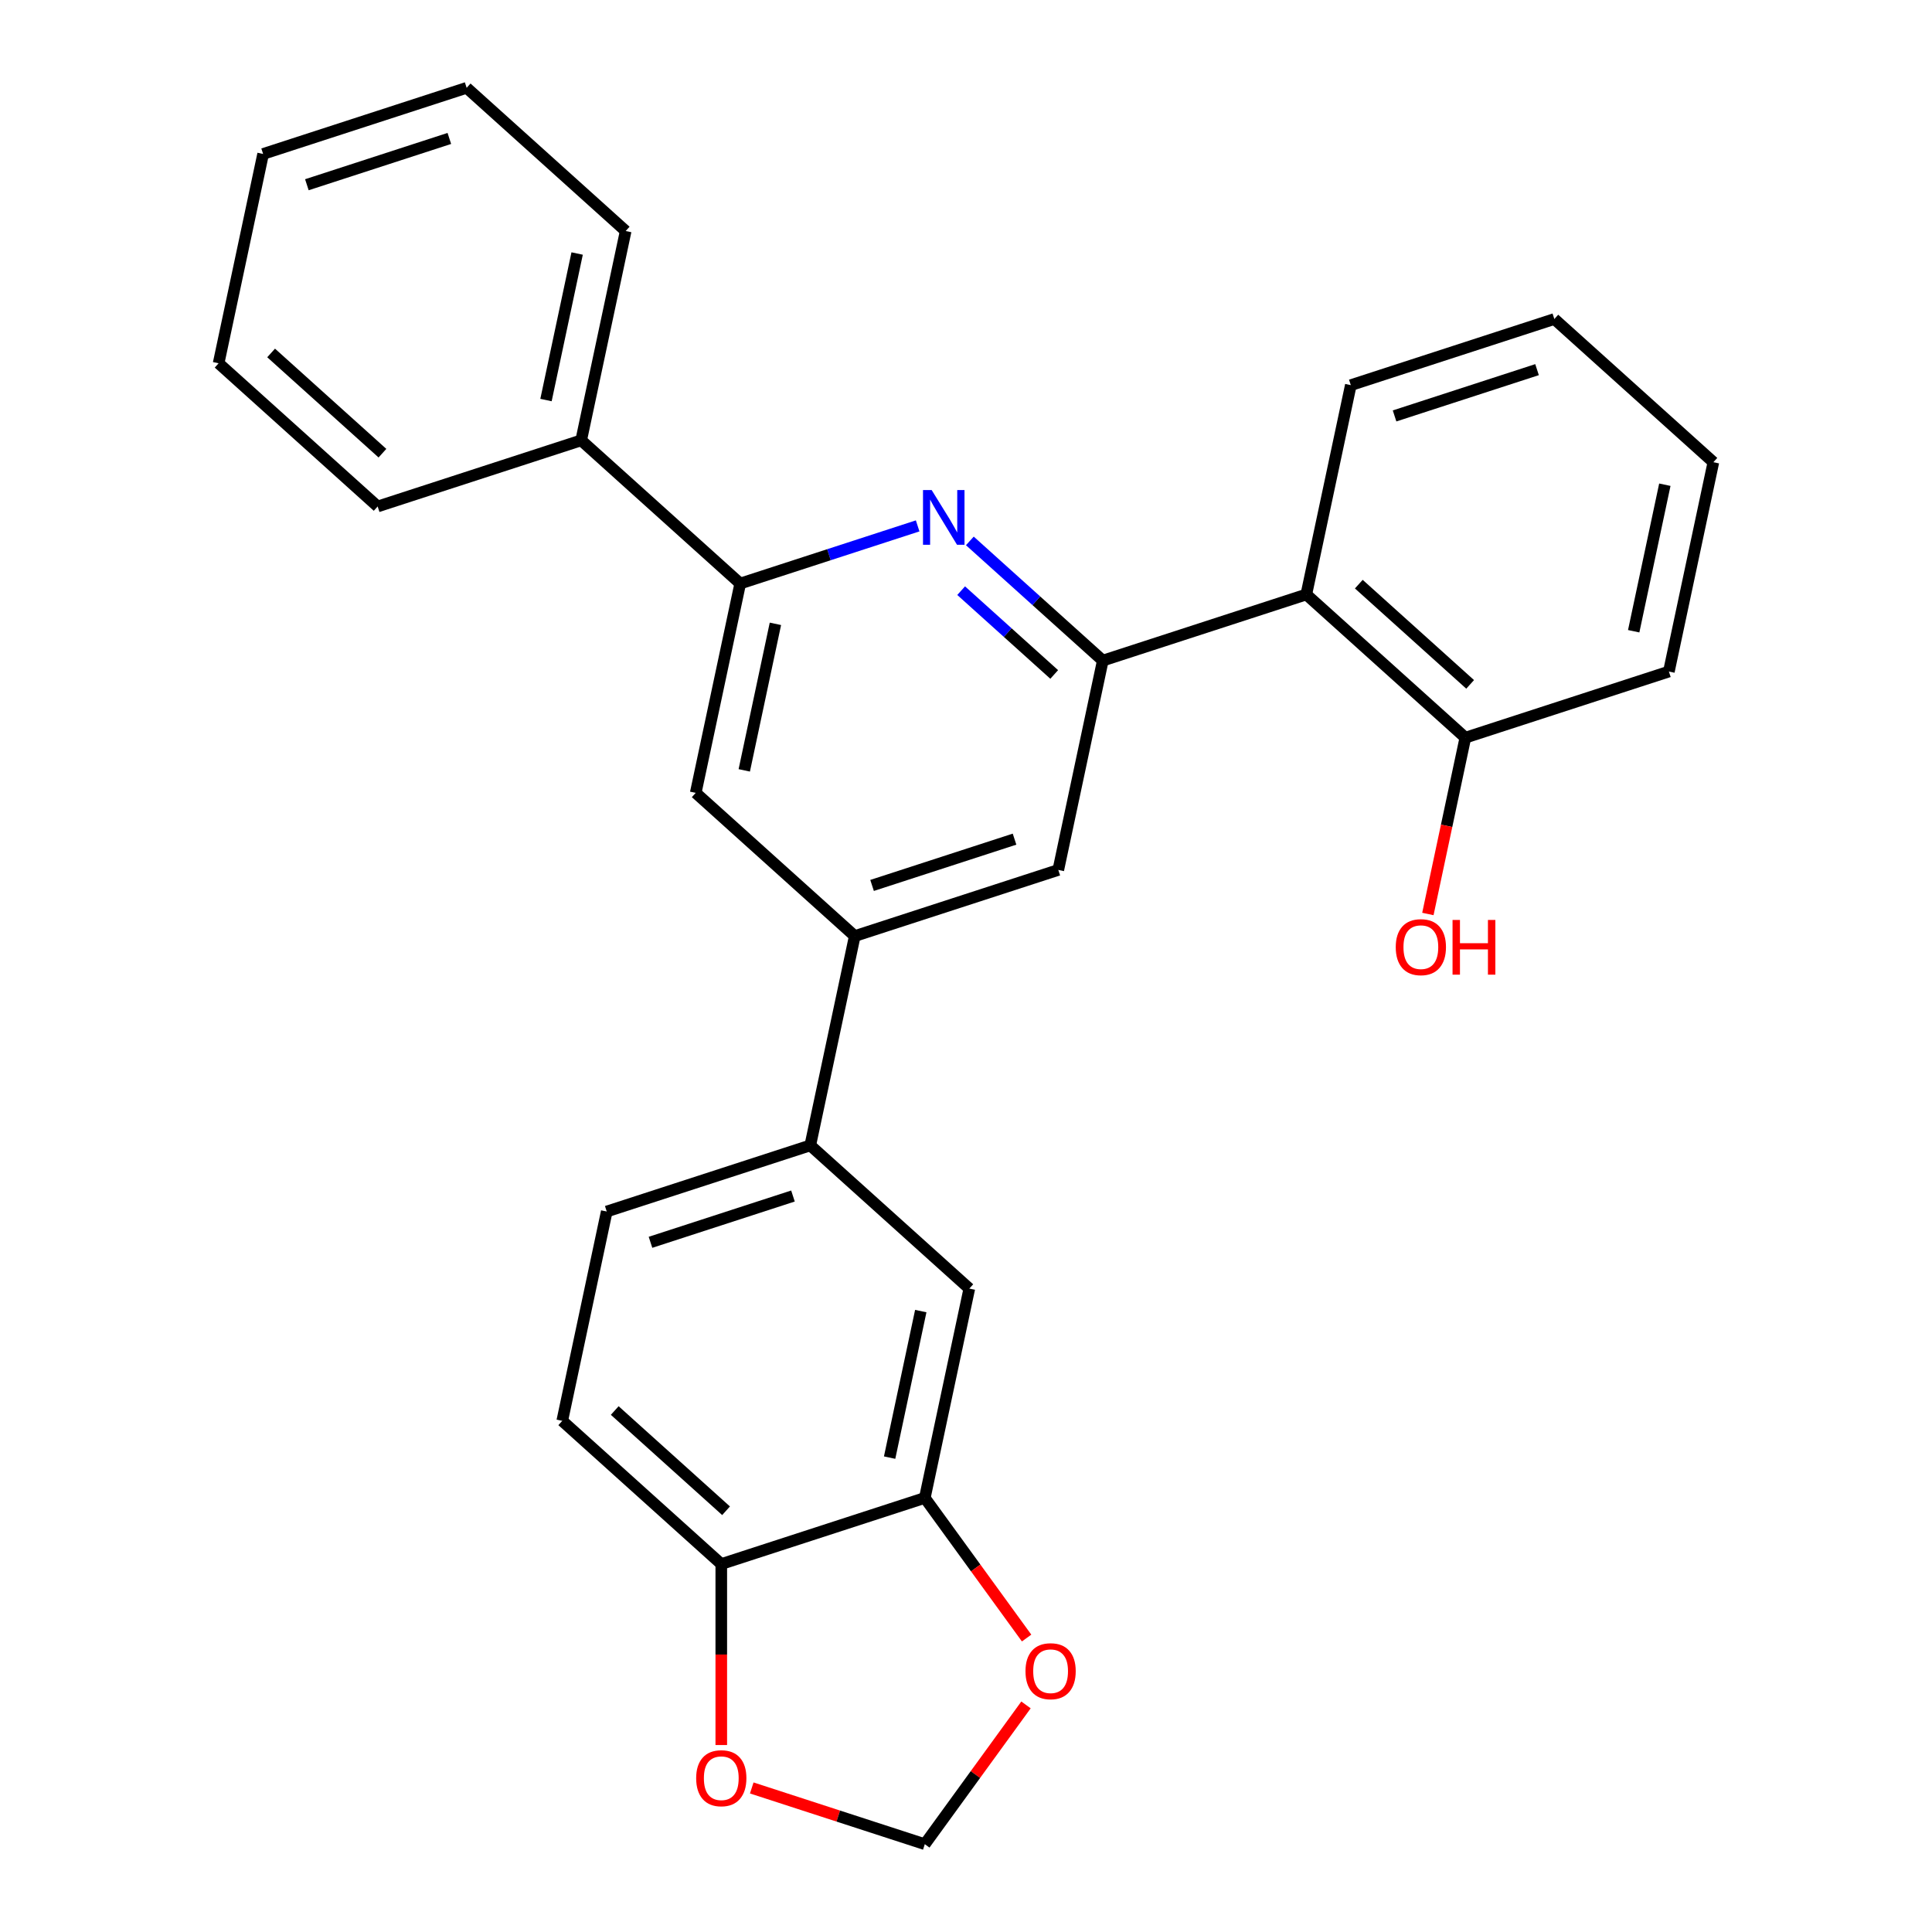 <?xml version='1.0' encoding='iso-8859-1'?>
<svg version='1.1' baseProfile='full'
              xmlns='http://www.w3.org/2000/svg'
                      xmlns:rdkit='http://www.rdkit.org/xml'
                      xmlns:xlink='http://www.w3.org/1999/xlink'
                  xml:space='preserve'
width='1000px' height='1000px' viewBox='0 0 1000 1000'>
<!-- END OF HEADER -->
<rect style='opacity:1.0;fill:#FFFFFF;stroke:none' width='1000' height='1000' x='0' y='0'> </rect>
<path class='bond-0' d='M 570.802,341.928 L 536.398,310.951' style='fill:none;fill-rule:evenodd;stroke:#000000;stroke-width:6px;stroke-linecap:butt;stroke-linejoin:miter;stroke-opacity:1' />
<path class='bond-0' d='M 536.398,310.951 L 501.994,279.973' style='fill:none;fill-rule:evenodd;stroke:#0000FF;stroke-width:6px;stroke-linecap:butt;stroke-linejoin:miter;stroke-opacity:1' />
<path class='bond-0' d='M 545.657,349.098 L 521.574,327.414' style='fill:none;fill-rule:evenodd;stroke:#000000;stroke-width:6px;stroke-linecap:butt;stroke-linejoin:miter;stroke-opacity:1' />
<path class='bond-0' d='M 521.574,327.414 L 497.492,305.73' style='fill:none;fill-rule:evenodd;stroke:#0000FF;stroke-width:6px;stroke-linecap:butt;stroke-linejoin:miter;stroke-opacity:1' />
<path class='bond-2' d='M 570.802,341.928 L 676.149,307.699' style='fill:none;fill-rule:evenodd;stroke:#000000;stroke-width:6px;stroke-linecap:butt;stroke-linejoin:miter;stroke-opacity:1' />
<path class='bond-4' d='M 570.802,341.928 L 547.772,450.276' style='fill:none;fill-rule:evenodd;stroke:#000000;stroke-width:6px;stroke-linecap:butt;stroke-linejoin:miter;stroke-opacity:1' />
<path class='bond-1' d='M 474.976,272.199 L 429.057,287.119' style='fill:none;fill-rule:evenodd;stroke:#0000FF;stroke-width:6px;stroke-linecap:butt;stroke-linejoin:miter;stroke-opacity:1' />
<path class='bond-1' d='M 429.057,287.119 L 383.138,302.039' style='fill:none;fill-rule:evenodd;stroke:#000000;stroke-width:6px;stroke-linecap:butt;stroke-linejoin:miter;stroke-opacity:1' />
<path class='bond-14' d='M 383.138,302.039 L 300.821,227.921' style='fill:none;fill-rule:evenodd;stroke:#000000;stroke-width:6px;stroke-linecap:butt;stroke-linejoin:miter;stroke-opacity:1' />
<path class='bond-27' d='M 383.138,302.039 L 360.108,410.387' style='fill:none;fill-rule:evenodd;stroke:#000000;stroke-width:6px;stroke-linecap:butt;stroke-linejoin:miter;stroke-opacity:1' />
<path class='bond-27' d='M 401.353,322.897 L 385.232,398.74' style='fill:none;fill-rule:evenodd;stroke:#000000;stroke-width:6px;stroke-linecap:butt;stroke-linejoin:miter;stroke-opacity:1' />
<path class='bond-13' d='M 676.149,307.699 L 758.465,381.817' style='fill:none;fill-rule:evenodd;stroke:#000000;stroke-width:6px;stroke-linecap:butt;stroke-linejoin:miter;stroke-opacity:1' />
<path class='bond-13' d='M 703.32,302.353 L 760.942,354.236' style='fill:none;fill-rule:evenodd;stroke:#000000;stroke-width:6px;stroke-linecap:butt;stroke-linejoin:miter;stroke-opacity:1' />
<path class='bond-18' d='M 676.149,307.699 L 699.179,199.351' style='fill:none;fill-rule:evenodd;stroke:#000000;stroke-width:6px;stroke-linecap:butt;stroke-linejoin:miter;stroke-opacity:1' />
<path class='bond-3' d='M 442.425,484.505 L 547.772,450.276' style='fill:none;fill-rule:evenodd;stroke:#000000;stroke-width:6px;stroke-linecap:butt;stroke-linejoin:miter;stroke-opacity:1' />
<path class='bond-3' d='M 451.381,458.301 L 525.124,434.341' style='fill:none;fill-rule:evenodd;stroke:#000000;stroke-width:6px;stroke-linecap:butt;stroke-linejoin:miter;stroke-opacity:1' />
<path class='bond-5' d='M 442.425,484.505 L 419.395,592.853' style='fill:none;fill-rule:evenodd;stroke:#000000;stroke-width:6px;stroke-linecap:butt;stroke-linejoin:miter;stroke-opacity:1' />
<path class='bond-7' d='M 442.425,484.505 L 360.108,410.387' style='fill:none;fill-rule:evenodd;stroke:#000000;stroke-width:6px;stroke-linecap:butt;stroke-linejoin:miter;stroke-opacity:1' />
<path class='bond-8' d='M 419.395,592.853 L 501.712,666.971' style='fill:none;fill-rule:evenodd;stroke:#000000;stroke-width:6px;stroke-linecap:butt;stroke-linejoin:miter;stroke-opacity:1' />
<path class='bond-15' d='M 419.395,592.853 L 314.048,627.082' style='fill:none;fill-rule:evenodd;stroke:#000000;stroke-width:6px;stroke-linecap:butt;stroke-linejoin:miter;stroke-opacity:1' />
<path class='bond-15' d='M 410.439,619.056 L 336.696,643.017' style='fill:none;fill-rule:evenodd;stroke:#000000;stroke-width:6px;stroke-linecap:butt;stroke-linejoin:miter;stroke-opacity:1' />
<path class='bond-6' d='M 478.682,775.319 L 501.712,666.971' style='fill:none;fill-rule:evenodd;stroke:#000000;stroke-width:6px;stroke-linecap:butt;stroke-linejoin:miter;stroke-opacity:1' />
<path class='bond-6' d='M 460.467,754.461 L 476.588,678.617' style='fill:none;fill-rule:evenodd;stroke:#000000;stroke-width:6px;stroke-linecap:butt;stroke-linejoin:miter;stroke-opacity:1' />
<path class='bond-10' d='M 478.682,775.319 L 505.028,811.581' style='fill:none;fill-rule:evenodd;stroke:#000000;stroke-width:6px;stroke-linecap:butt;stroke-linejoin:miter;stroke-opacity:1' />
<path class='bond-10' d='M 505.028,811.581 L 531.374,847.843' style='fill:none;fill-rule:evenodd;stroke:#FF0000;stroke-width:6px;stroke-linecap:butt;stroke-linejoin:miter;stroke-opacity:1' />
<path class='bond-29' d='M 478.682,775.319 L 373.335,809.548' style='fill:none;fill-rule:evenodd;stroke:#000000;stroke-width:6px;stroke-linecap:butt;stroke-linejoin:miter;stroke-opacity:1' />
<path class='bond-9' d='M 373.335,809.548 L 291.018,735.43' style='fill:none;fill-rule:evenodd;stroke:#000000;stroke-width:6px;stroke-linecap:butt;stroke-linejoin:miter;stroke-opacity:1' />
<path class='bond-9' d='M 375.811,781.967 L 318.189,730.084' style='fill:none;fill-rule:evenodd;stroke:#000000;stroke-width:6px;stroke-linecap:butt;stroke-linejoin:miter;stroke-opacity:1' />
<path class='bond-11' d='M 373.335,809.548 L 373.335,856.387' style='fill:none;fill-rule:evenodd;stroke:#000000;stroke-width:6px;stroke-linecap:butt;stroke-linejoin:miter;stroke-opacity:1' />
<path class='bond-11' d='M 373.335,856.387 L 373.335,903.227' style='fill:none;fill-rule:evenodd;stroke:#FF0000;stroke-width:6px;stroke-linecap:butt;stroke-linejoin:miter;stroke-opacity:1' />
<path class='bond-12' d='M 531.054,882.461 L 504.868,918.503' style='fill:none;fill-rule:evenodd;stroke:#FF0000;stroke-width:6px;stroke-linecap:butt;stroke-linejoin:miter;stroke-opacity:1' />
<path class='bond-12' d='M 504.868,918.503 L 478.682,954.545' style='fill:none;fill-rule:evenodd;stroke:#000000;stroke-width:6px;stroke-linecap:butt;stroke-linejoin:miter;stroke-opacity:1' />
<path class='bond-31' d='M 389.104,925.44 L 433.893,939.993' style='fill:none;fill-rule:evenodd;stroke:#FF0000;stroke-width:6px;stroke-linecap:butt;stroke-linejoin:miter;stroke-opacity:1' />
<path class='bond-31' d='M 433.893,939.993 L 478.682,954.545' style='fill:none;fill-rule:evenodd;stroke:#000000;stroke-width:6px;stroke-linecap:butt;stroke-linejoin:miter;stroke-opacity:1' />
<path class='bond-17' d='M 758.465,381.817 L 748.767,427.446' style='fill:none;fill-rule:evenodd;stroke:#000000;stroke-width:6px;stroke-linecap:butt;stroke-linejoin:miter;stroke-opacity:1' />
<path class='bond-17' d='M 748.767,427.446 L 739.068,473.076' style='fill:none;fill-rule:evenodd;stroke:#FF0000;stroke-width:6px;stroke-linecap:butt;stroke-linejoin:miter;stroke-opacity:1' />
<path class='bond-19' d='M 758.465,381.817 L 863.812,347.588' style='fill:none;fill-rule:evenodd;stroke:#000000;stroke-width:6px;stroke-linecap:butt;stroke-linejoin:miter;stroke-opacity:1' />
<path class='bond-20' d='M 300.821,227.921 L 323.851,119.573' style='fill:none;fill-rule:evenodd;stroke:#000000;stroke-width:6px;stroke-linecap:butt;stroke-linejoin:miter;stroke-opacity:1' />
<path class='bond-20' d='M 282.606,207.062 L 298.727,131.219' style='fill:none;fill-rule:evenodd;stroke:#000000;stroke-width:6px;stroke-linecap:butt;stroke-linejoin:miter;stroke-opacity:1' />
<path class='bond-21' d='M 300.821,227.921 L 195.475,262.15' style='fill:none;fill-rule:evenodd;stroke:#000000;stroke-width:6px;stroke-linecap:butt;stroke-linejoin:miter;stroke-opacity:1' />
<path class='bond-16' d='M 314.048,627.082 L 291.018,735.43' style='fill:none;fill-rule:evenodd;stroke:#000000;stroke-width:6px;stroke-linecap:butt;stroke-linejoin:miter;stroke-opacity:1' />
<path class='bond-22' d='M 699.179,199.351 L 804.525,165.122' style='fill:none;fill-rule:evenodd;stroke:#000000;stroke-width:6px;stroke-linecap:butt;stroke-linejoin:miter;stroke-opacity:1' />
<path class='bond-22' d='M 721.827,215.286 L 795.569,191.326' style='fill:none;fill-rule:evenodd;stroke:#000000;stroke-width:6px;stroke-linecap:butt;stroke-linejoin:miter;stroke-opacity:1' />
<path class='bond-28' d='M 863.812,347.588 L 886.842,239.24' style='fill:none;fill-rule:evenodd;stroke:#000000;stroke-width:6px;stroke-linecap:butt;stroke-linejoin:miter;stroke-opacity:1' />
<path class='bond-28' d='M 845.597,326.73 L 861.718,250.887' style='fill:none;fill-rule:evenodd;stroke:#000000;stroke-width:6px;stroke-linecap:butt;stroke-linejoin:miter;stroke-opacity:1' />
<path class='bond-24' d='M 323.851,119.573 L 241.535,45.455' style='fill:none;fill-rule:evenodd;stroke:#000000;stroke-width:6px;stroke-linecap:butt;stroke-linejoin:miter;stroke-opacity:1' />
<path class='bond-23' d='M 195.475,262.15 L 113.158,188.031' style='fill:none;fill-rule:evenodd;stroke:#000000;stroke-width:6px;stroke-linecap:butt;stroke-linejoin:miter;stroke-opacity:1' />
<path class='bond-23' d='M 197.951,234.569 L 140.329,182.686' style='fill:none;fill-rule:evenodd;stroke:#000000;stroke-width:6px;stroke-linecap:butt;stroke-linejoin:miter;stroke-opacity:1' />
<path class='bond-25' d='M 804.525,165.122 L 886.842,239.24' style='fill:none;fill-rule:evenodd;stroke:#000000;stroke-width:6px;stroke-linecap:butt;stroke-linejoin:miter;stroke-opacity:1' />
<path class='bond-26' d='M 113.158,188.031 L 136.188,79.684' style='fill:none;fill-rule:evenodd;stroke:#000000;stroke-width:6px;stroke-linecap:butt;stroke-linejoin:miter;stroke-opacity:1' />
<path class='bond-30' d='M 241.535,45.455 L 136.188,79.684' style='fill:none;fill-rule:evenodd;stroke:#000000;stroke-width:6px;stroke-linecap:butt;stroke-linejoin:miter;stroke-opacity:1' />
<path class='bond-30' d='M 232.578,71.658 L 158.836,95.619' style='fill:none;fill-rule:evenodd;stroke:#000000;stroke-width:6px;stroke-linecap:butt;stroke-linejoin:miter;stroke-opacity:1' />
<path  class='atom-1' d='M 482.225 253.65
L 491.505 268.65
Q 492.425 270.13, 493.905 272.81
Q 495.385 275.49, 495.465 275.65
L 495.465 253.65
L 499.225 253.65
L 499.225 281.97
L 495.345 281.97
L 485.385 265.57
Q 484.225 263.65, 482.985 261.45
Q 481.785 259.25, 481.425 258.57
L 481.425 281.97
L 477.745 281.97
L 477.745 253.65
L 482.225 253.65
' fill='#0000FF'/>
<path  class='atom-11' d='M 530.79 865.012
Q 530.79 858.212, 534.15 854.412
Q 537.51 850.612, 543.79 850.612
Q 550.07 850.612, 553.43 854.412
Q 556.79 858.212, 556.79 865.012
Q 556.79 871.892, 553.39 875.812
Q 549.99 879.692, 543.79 879.692
Q 537.55 879.692, 534.15 875.812
Q 530.79 871.932, 530.79 865.012
M 543.79 876.492
Q 548.11 876.492, 550.43 873.612
Q 552.79 870.692, 552.79 865.012
Q 552.79 859.452, 550.43 856.652
Q 548.11 853.812, 543.79 853.812
Q 539.47 853.812, 537.11 856.612
Q 534.79 859.412, 534.79 865.012
Q 534.79 870.732, 537.11 873.612
Q 539.47 876.492, 543.79 876.492
' fill='#FF0000'/>
<path  class='atom-12' d='M 360.335 920.396
Q 360.335 913.596, 363.695 909.796
Q 367.055 905.996, 373.335 905.996
Q 379.615 905.996, 382.975 909.796
Q 386.335 913.596, 386.335 920.396
Q 386.335 927.276, 382.935 931.196
Q 379.535 935.076, 373.335 935.076
Q 367.095 935.076, 363.695 931.196
Q 360.335 927.316, 360.335 920.396
M 373.335 931.876
Q 377.655 931.876, 379.975 928.996
Q 382.335 926.076, 382.335 920.396
Q 382.335 914.836, 379.975 912.036
Q 377.655 909.196, 373.335 909.196
Q 369.015 909.196, 366.655 911.996
Q 364.335 914.796, 364.335 920.396
Q 364.335 926.116, 366.655 928.996
Q 369.015 931.876, 373.335 931.876
' fill='#FF0000'/>
<path  class='atom-18' d='M 722.435 490.245
Q 722.435 483.445, 725.795 479.645
Q 729.155 475.845, 735.435 475.845
Q 741.715 475.845, 745.075 479.645
Q 748.435 483.445, 748.435 490.245
Q 748.435 497.125, 745.035 501.045
Q 741.635 504.925, 735.435 504.925
Q 729.195 504.925, 725.795 501.045
Q 722.435 497.165, 722.435 490.245
M 735.435 501.725
Q 739.755 501.725, 742.075 498.845
Q 744.435 495.925, 744.435 490.245
Q 744.435 484.685, 742.075 481.885
Q 739.755 479.045, 735.435 479.045
Q 731.115 479.045, 728.755 481.845
Q 726.435 484.645, 726.435 490.245
Q 726.435 495.965, 728.755 498.845
Q 731.115 501.725, 735.435 501.725
' fill='#FF0000'/>
<path  class='atom-18' d='M 751.835 476.165
L 755.675 476.165
L 755.675 488.205
L 770.155 488.205
L 770.155 476.165
L 773.995 476.165
L 773.995 504.485
L 770.155 504.485
L 770.155 491.405
L 755.675 491.405
L 755.675 504.485
L 751.835 504.485
L 751.835 476.165
' fill='#FF0000'/>
</svg>
